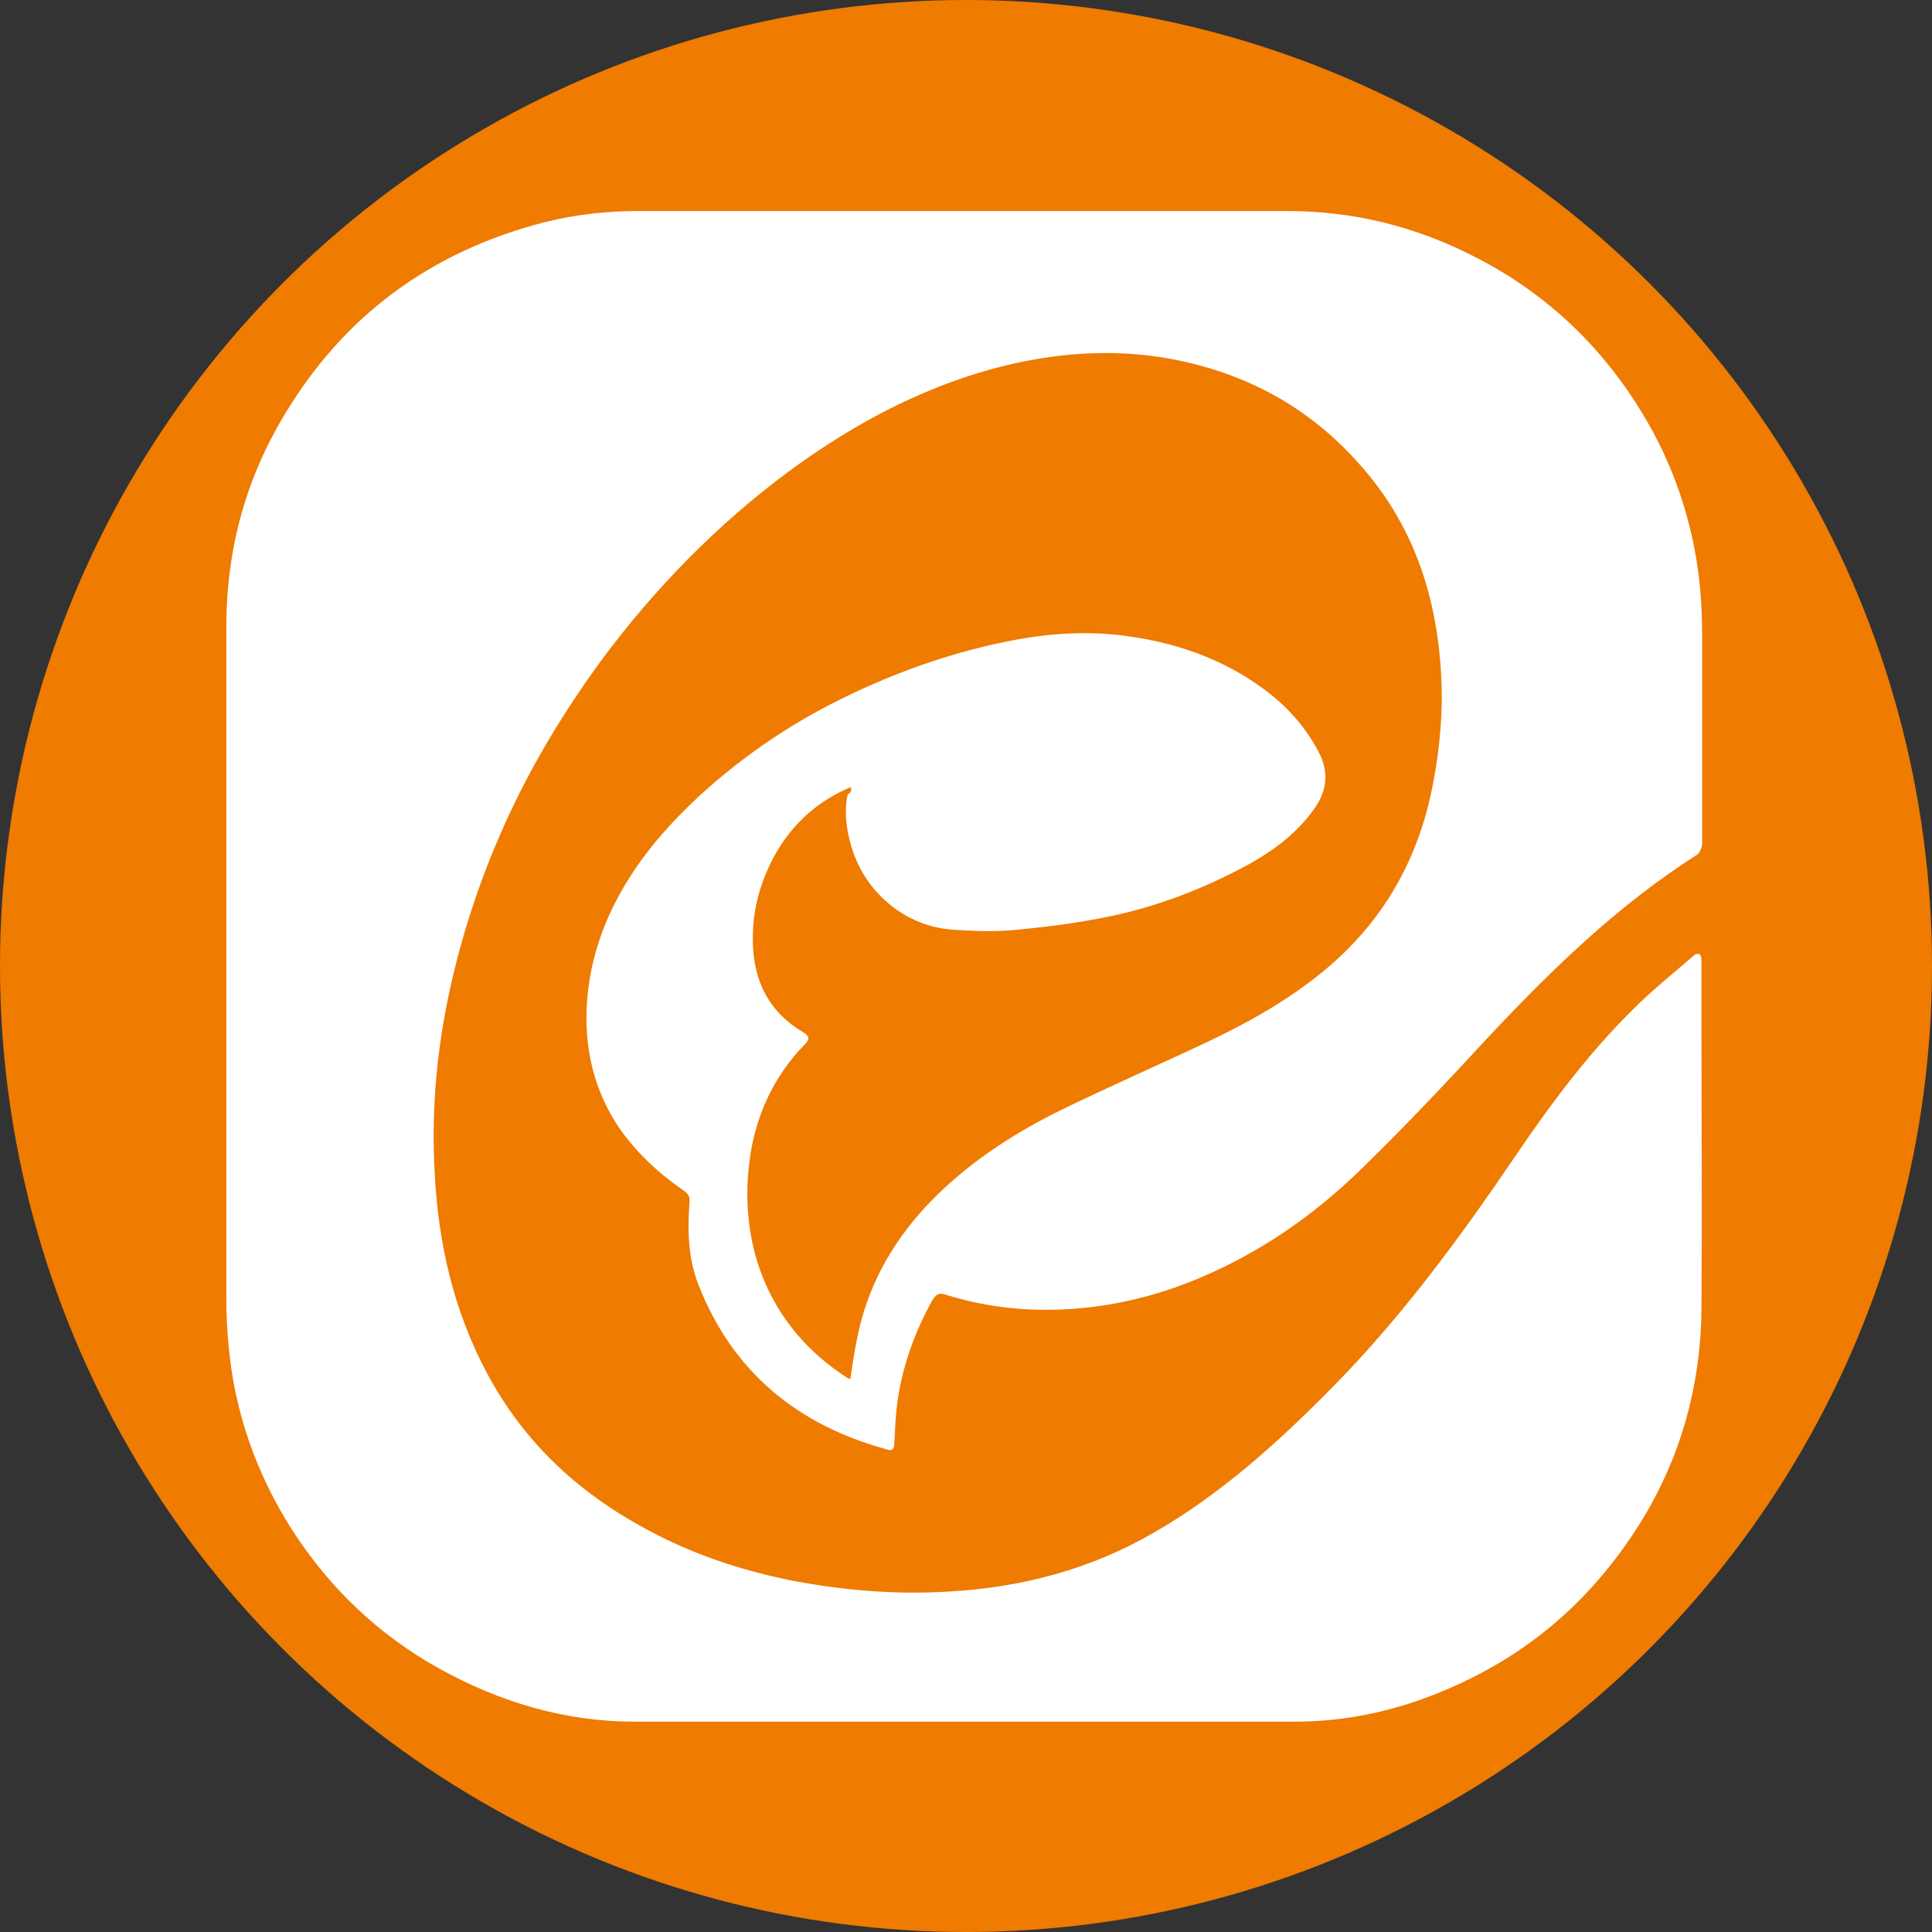 <svg xmlns="http://www.w3.org/2000/svg" xmlns:xlink="http://www.w3.org/1999/xlink" id="Layer_1" x="0px" y="0px" viewBox="0 0 277.4 277.4" style="enable-background:new 0 0 277.4 277.4;" xml:space="preserve"><rect x="0" y="0" width="277.4" height="277.4" fill="#333333" stroke="none"/><style type="text/css">	.st0{fill:#EF7B00;}	.st1{fill:#FFFFFF;}</style><circle class="st0" cx="138.7" cy="138.7" r="138.7"></circle><path class="st1" d="M122.2,113c-4.8,2-8.3,5.2-10.8,9.5c-2,3.6-3.2,7.4-3.3,11.5c-0.2,6,1.8,11,7.2,14.2c0.8,0.5,1.1,0.9,0.3,1.7 c-4.6,4.7-7.2,10.5-8,16.9c-1.5,12,2.7,23.7,14,31c0.1,0.1,0.3,0.1,0.5,0.2c0.3-2.1,0.6-4.1,1-6c1.4-7,4.7-13.1,9.5-18.4 c5.6-6.1,12.4-10.6,19.7-14.2c7.2-3.5,14.5-6.7,21.7-10.1c6-2.9,11.8-6.2,16.9-10.6c8-6.9,12.8-15.6,14.8-25.9 c0.9-4.6,1.4-9.3,1.3-13.9c-0.3-11.9-3.5-22.8-11.5-31.9c-6.5-7.5-14.6-12.4-24.3-14.8c-8.4-2.1-16.8-1.9-25.2-0.1 c-12.2,2.7-23,8.4-32.9,15.7c-10.2,7.6-19,16.6-26.6,26.8c-5.5,7.5-10.3,15.4-14.1,23.9c-3.2,7.1-5.7,14.5-7.5,22.2 c-2.1,9.1-3,18.2-2.5,27.5c0.5,10.2,2.7,20,7.6,29.1c5.2,9.7,12.9,16.9,22.5,22.1c6.7,3.7,13.9,6.1,21.5,7.6c7.5,1.4,15,2,22.5,1.5 c10.3-0.6,20.1-3.2,29.1-8.4c9.6-5.5,17.8-12.9,25.5-20.7c10-10.1,18.4-21.5,26.4-33.3c5.1-7.5,10.5-14.8,17-21.2 c2.7-2.7,5.8-5.2,8.7-7.7c0.2-0.2,0.6-0.3,0.8-0.2c0.2,0.1,0.3,0.5,0.3,0.8c0,2.6,0,5.2,0,7.8c0,14.2,0.1,28.4,0,42.6 c-0.2,14.3-5,26.9-14.1,37.8c-7,8.4-15.8,14.3-26.1,18c-5.9,2.1-12,3.2-18.2,3.2c-31.6,0-63.2,0-94.8,0c-10,0-19.3-2.8-28-7.6 c-8.8-4.9-15.8-11.6-21.2-20c-5.2-8.2-8.3-17.1-9.1-26.7c-0.2-2.1-0.3-4.2-0.3-6.3c0-32.2,0-64.5,0-96.7c0-10.8,2.7-20.9,8.2-30.1 c8.6-14.5,21.2-23.7,37.5-27.9c4.4-1.1,8.9-1.6,13.5-1.6c31,0,62.1,0,93.1,0c9.5,0,18.4,2.2,26.8,6.5c10.1,5.1,18.1,12.6,24,22.2 c3.7,6,6.2,12.4,7.6,19.3c0.9,4.4,1.2,8.8,1.2,13.2c0,9.9,0,19.8,0,29.6c0,0.5-0.3,1.3-0.7,1.6c-11.3,7.2-20.8,16.4-29.9,26.1 c-6.1,6.6-12.2,13.1-18.6,19.3c-6.6,6.4-14.1,11.6-22.5,15.2c-5.8,2.5-11.9,4.1-18.3,4.6c-6.3,0.5-12.5-0.1-18.6-2 c-1.1-0.4-1.5,0.1-2,0.9c-2.9,5.3-4.8,11-5.2,17c-0.1,1.2-0.1,2.3-0.2,3.5c0,0.8-0.4,1.1-1.1,0.8c-12.8-3.5-22.1-11.1-27-23.6 c-1.5-3.8-1.6-7.8-1.3-11.8c0.1-0.9-0.2-1.3-0.9-1.8c-3.5-2.4-6.6-5.3-9.1-8.8c-3.8-5.6-5.2-11.8-4.7-18.5c0.5-6.3,2.6-12,5.9-17.3 c2.8-4.5,6.4-8.5,10.3-12.1c5.7-5.2,12-9.6,18.8-13.1c8-4.1,16.4-7.2,25.3-9c5.9-1.2,11.8-1.6,17.7-0.7c6.9,1,13.4,3.3,19.1,7.5 c3.3,2.4,6,5.4,7.9,9c1.5,2.8,1.3,5.5-0.5,8.1c-2.8,4-6.7,6.7-11,8.9c-6.2,3.2-12.7,5.6-19.6,6.9c-4,0.8-8.1,1.3-12.2,1.7 c-3,0.3-6,0.2-9,0c-7-0.4-12.9-5.4-14.8-12.1c-0.7-2.4-1-4.8-0.5-7.3C122.3,113.7,122.2,113.5,122.2,113z"></path></svg>